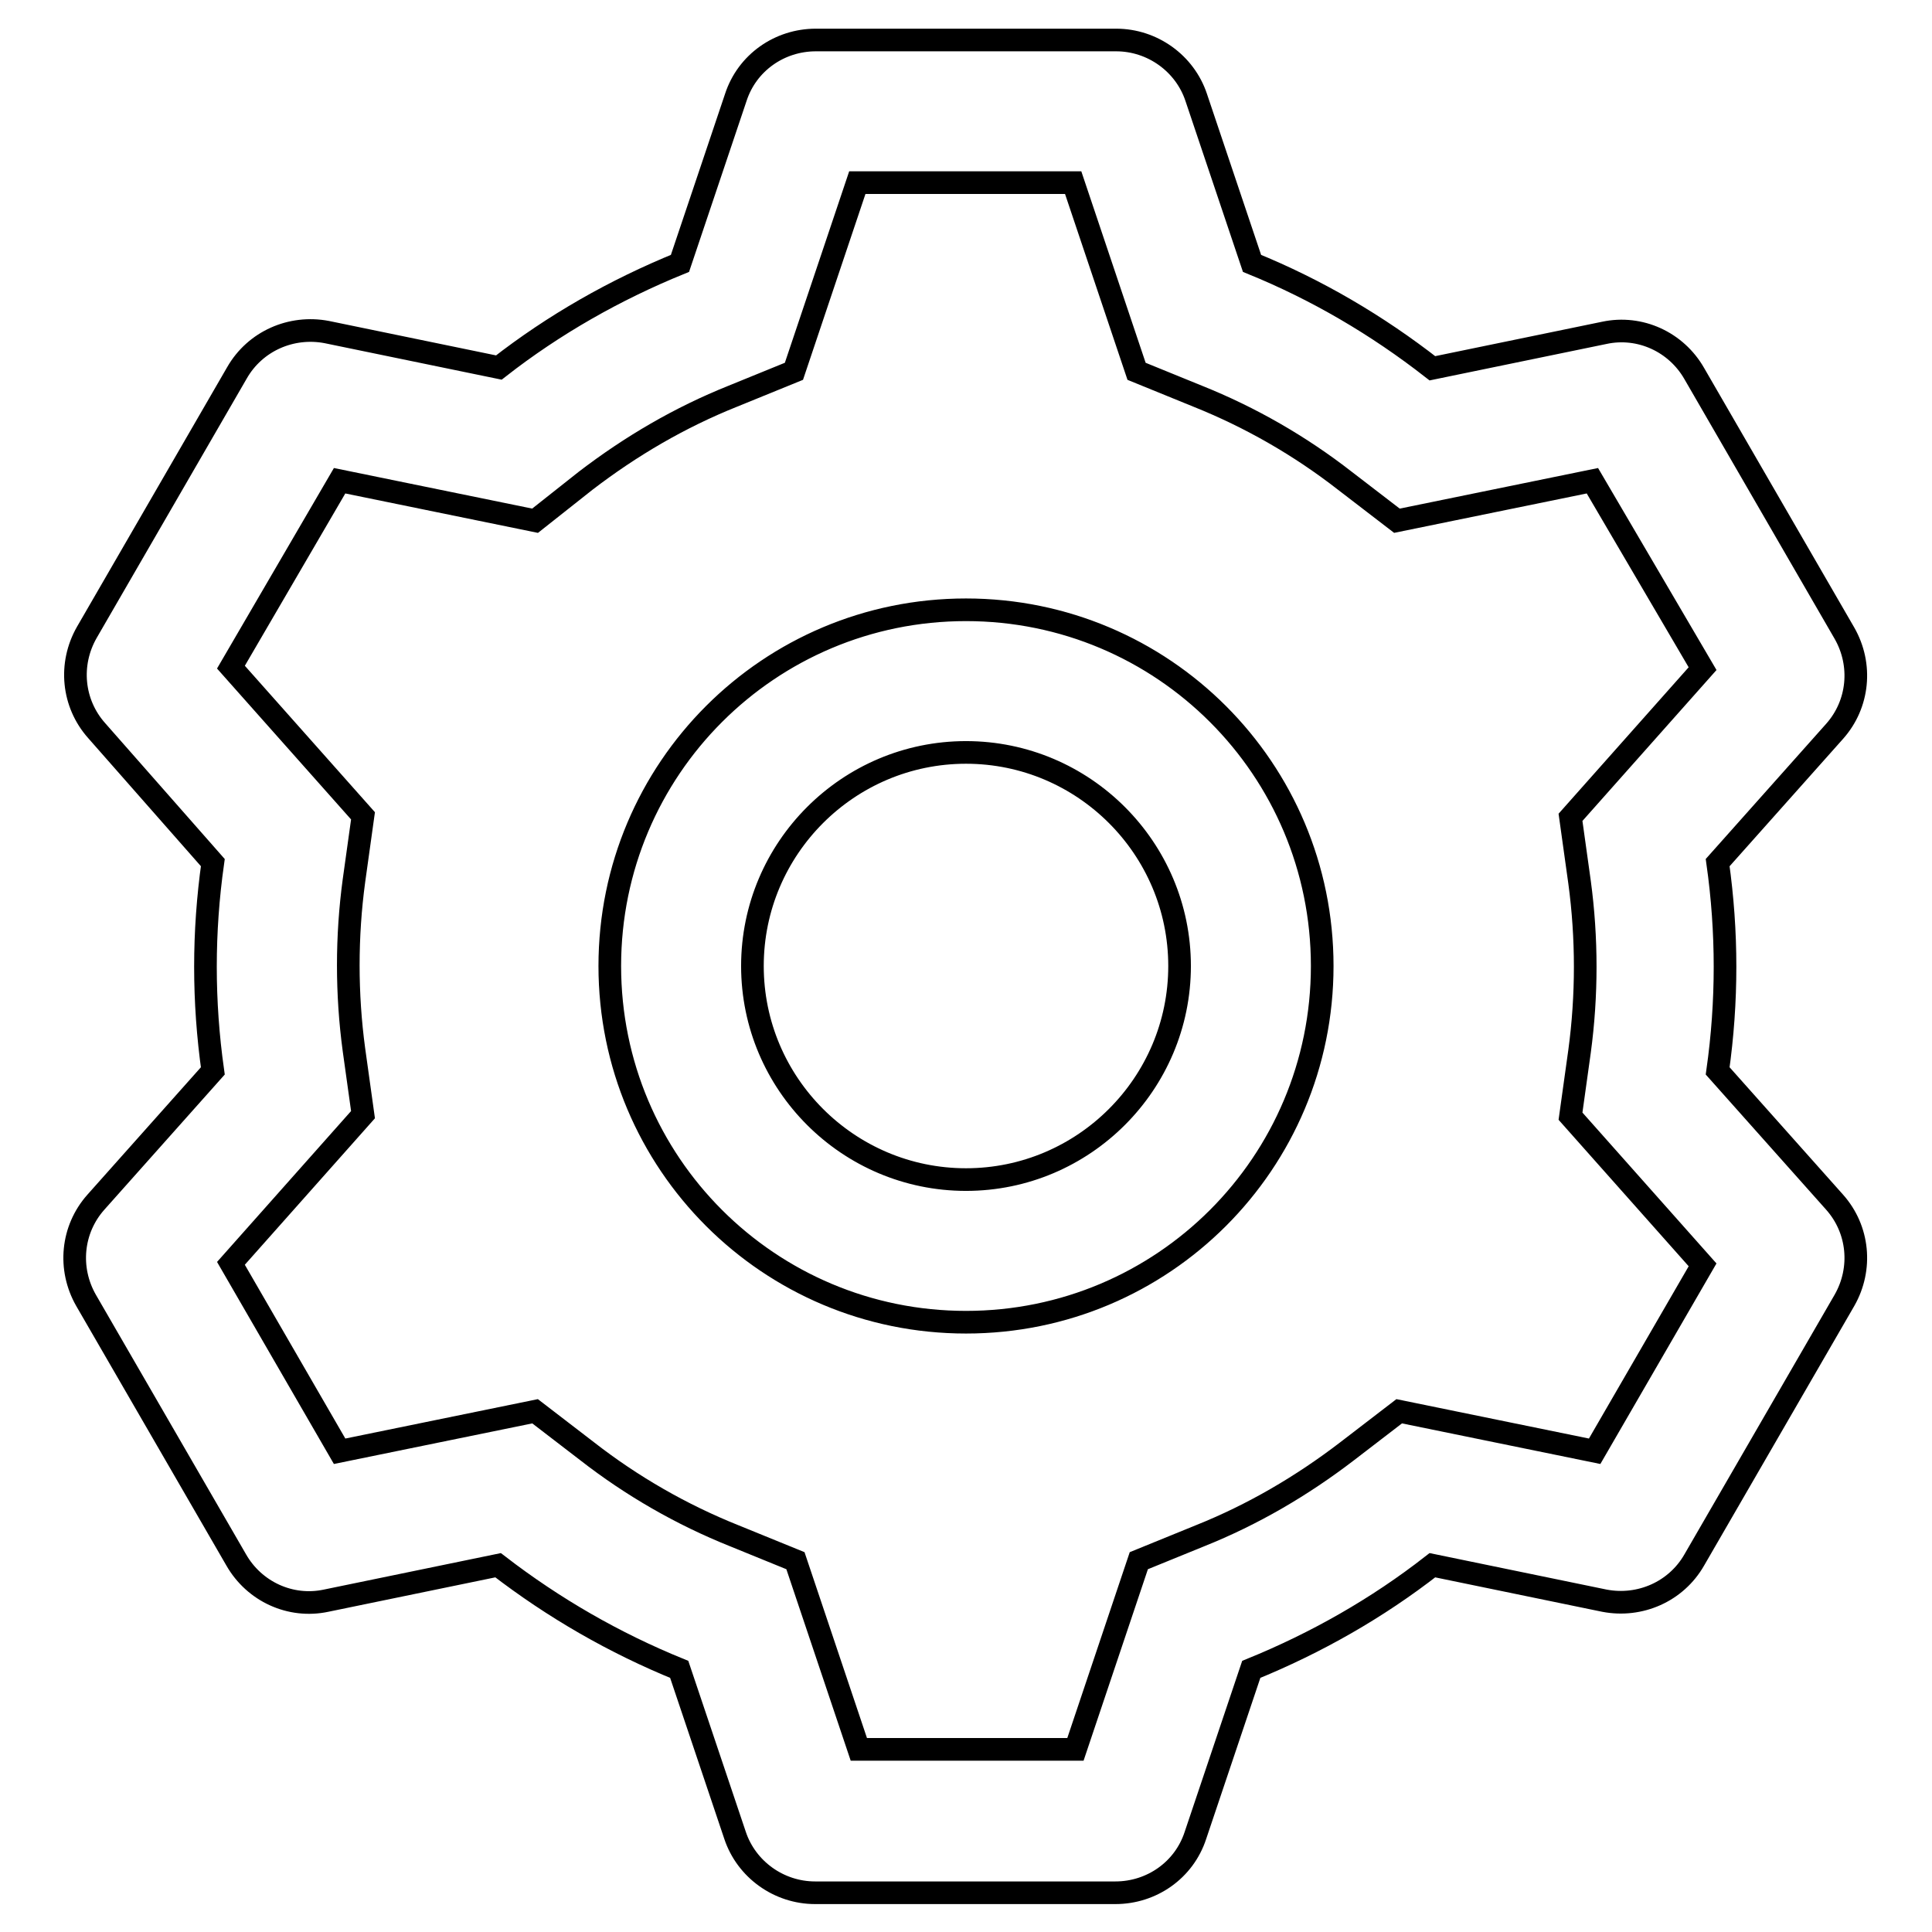 <?xml version="1.0" encoding="utf-8"?>
<!-- Svg Vector Icons : http://www.onlinewebfonts.com/icon -->
<!DOCTYPE svg PUBLIC "-//W3C//DTD SVG 1.1//EN" "http://www.w3.org/Graphics/SVG/1.1/DTD/svg11.dtd">
<svg version="1.1" xmlns="http://www.w3.org/2000/svg" xmlns:xlink="http://www.w3.org/1999/xlink" x="0px" y="0px" viewBox="0 0 256 256" enable-background="new 0 0 256 256" xml:space="preserve">
<g> <path stroke-width="3" fill-opacity="0" stroke="#000000"  d="M189.8,48.8l22.8-4.7c4.7-1,9.5,1.2,11.9,5.4l19.9,34.4c2.4,4.2,1.9,9.4-1.3,13l-15.5,17.4 c1.3,9.2,1.3,18.4,0,27.6l15.5,17.4c3.2,3.6,3.7,8.8,1.3,13l-19.9,34.4c-2.4,4.2-7.2,6.3-11.9,5.4l-22.8-4.7 c-7.3,5.7-15.4,10.3-24,13.8l-7.4,22c-1.5,4.6-5.8,7.6-10.6,7.6h-39.8c-4.8,0-9.1-3.1-10.6-7.6l-7.4-22c-8.6-3.5-16.6-8.1-24-13.8 l-22.8,4.7c-4.7,1-9.5-1.2-11.9-5.4l-19.9-34.4c-2.4-4.2-1.9-9.4,1.3-13l15.5-17.4c-1.3-9.2-1.3-18.4,0-27.6L12.8,96.8 c-3.2-3.6-3.7-8.8-1.3-13l19.9-34.4c2.4-4.2,7.2-6.3,11.9-5.4l22.8,4.7c7.3-5.7,15.4-10.3,24-13.8l7.4-22c1.5-4.6,5.8-7.6,10.6-7.6 h39.8c4.8,0,9.1,3.1,10.6,7.6l7.4,22C174.5,38.4,182.5,43.1,189.8,48.8z M113.6,24.2l-8.4,25l-8.1,3.3c-7,2.8-13.5,6.6-19.5,11.2 L70.9,69L45,63.7L30.6,88.4l17.5,19.7l-1.2,8.6c-1,7.4-1,15,0,22.4l1.2,8.6l-17.5,19.7L45,192.3l25.9-5.3l6.9,5.3 c5.9,4.6,12.5,8.4,19.5,11.2l8.1,3.3l8.4,25h28.7l8.4-25l8.1-3.3c7-2.8,13.5-6.6,19.5-11.2l6.9-5.3l25.9,5.3l14.3-24.7l-17.5-19.7 l1.2-8.6c1-7.4,1-15,0-22.4l-1.2-8.6l17.5-19.7L211,63.7L185.1,69l-6.9-5.3c-5.9-4.6-12.5-8.4-19.5-11.2l-8.1-3.3l-8.4-25H113.6z  M128,175.2c-26.1,0-47.2-21.1-47.2-47.2c0-26.1,21.1-47.2,47.2-47.2c26.1,0,47.2,21.1,47.2,47.2 C175.2,154.1,154.1,175.2,128,175.2z M128,156.3c15.6,0,28.3-12.7,28.3-28.3c0-15.6-12.7-28.3-28.3-28.3c0,0,0,0,0,0 c-15.6,0-28.3,12.7-28.3,28.3C99.7,143.6,112.4,156.3,128,156.3z"/></g>
</svg>